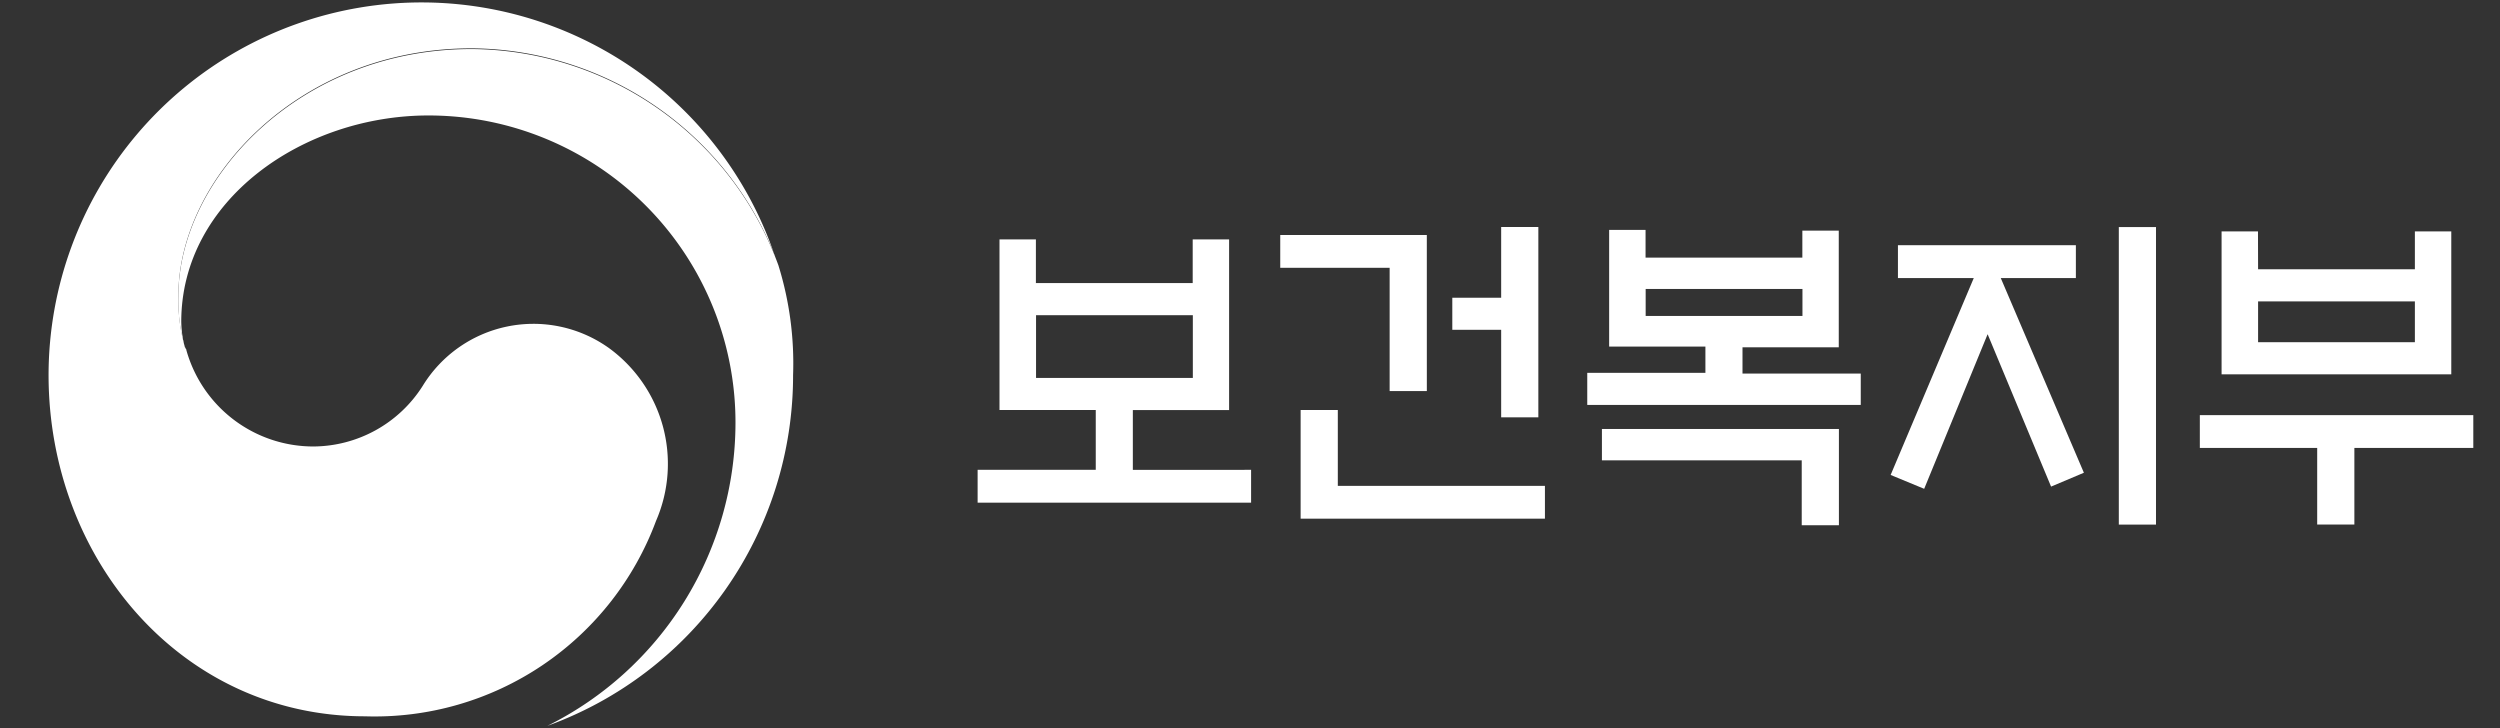 <svg xmlns="http://www.w3.org/2000/svg" width="103" height="30" viewBox="0 0 103 30">
  <rect x="0" y="0" width="103" height="30" fill="#333333" stroke="none"/>
  <g id="그룹_7151" data-name="그룹 7151" transform="translate(-6721 -10756)">
    <g id="그룹_6736" data-name="그룹 6736" transform="translate(-938 -724)">
      <rect id="사각형_2394" data-name="사각형 2394" width="103" height="30" transform="translate(7659 11480)" fill="none"/>
      <g id="보건복지부" transform="translate(7502.963 11376.833)">
        <path id="패스_22363" data-name="패스 22363" d="M207.582,122.524v1.352H196.315v-1.352h4.867V120.06h-3.966V113.03h1.5v1.8h6.46v-1.8h1.5v7.031h-3.966v2.464Zm-2.4-6.37h-6.46v2.584h6.46Z" fill="#fff"/>
        <path id="패스_22364" data-name="패스 22364" d="M214.823,119.279H213.29V114.2h-4.507v-1.352h6.039Zm-5.2,5.258V120.06h1.532v3.125h8.533v1.352Zm8.262-12.018h1.532v7.842h-1.532v-3.605h-2.013v-1.322h2.013Z" fill="#fff"/>
        <path id="패스_22365" data-name="패스 22365" d="M232.7,118.528v1.322H221.432v-1.322H226.3v-1.082h-3.966v-4.807h1.5v1.142h6.46v-1.112h1.5v4.807h-3.966v1.082H232.7Zm-.9,2.313v3.966h-1.532v-2.674h-8.232v-1.292H231.8Zm-1.532-5.769h-6.43v1.112h6.46v-1.112Z" fill="#fff"/>
        <path id="패스_22366" data-name="패스 22366" d="M234.232,114.622V113.27h7.331v1.352h-3.095l3.425,8.022-1.352.571-2.614-6.279-2.614,6.37-1.382-.571,3.425-8.112h-3.125Zm9.1-2.1h1.532v12.258h-1.532Z" fill="#fff"/>
        <path id="패스_22367" data-name="패스 22367" d="M246.67,120.271h11.267v1.352h-4.9v3.155h-1.532v-3.155H246.67Zm2.4-6.009h6.46V112.7h1.5v5.889h-9.464V112.7h1.5Zm6.46,1.322h-6.46v1.683h6.46Z" fill="#fff"/>
        <path id="패스_22368" data-name="패스 22368" d="M181.082,117.476a5.349,5.349,0,0,0-7.631,1.592,5.365,5.365,0,0,1-4.507,2.494,5.435,5.435,0,0,1-5.228-3.966h0c0-.03,0-.03-.03-.06,0-.03,0-.03-.03-.06a7.168,7.168,0,0,1-.27-2.133c0-4.807,4.957-10.185,12.078-10.185a13.547,13.547,0,0,1,12.529,8.623c-.03-.06-.03-.12-.06-.15a15.366,15.366,0,0,0-29.895,4.987c0,7.571,5.468,14.061,13.04,14.061a12.365,12.365,0,0,0,11.988-8.052,5.9,5.9,0,0,0-1.983-7.151" fill="#fff"/>
        <path id="패스_22369" data-name="패스 22369" d="M188.112,114.111a13.555,13.555,0,0,0-12.649-8.923c-7.121,0-12.078,5.378-12.078,10.185a7.168,7.168,0,0,0,.27,2.133,4.681,4.681,0,0,1-.15-1.082c0-5.018,5.018-8.5,10.185-8.5a12.649,12.649,0,0,1,12.649,12.649,13.955,13.955,0,0,1-7.752,12.5h0a15.354,15.354,0,0,0,10.125-14.452,13.6,13.6,0,0,0-.6-4.507" fill="#fff"/>
      </g>
    </g>
  </g>
</svg>
